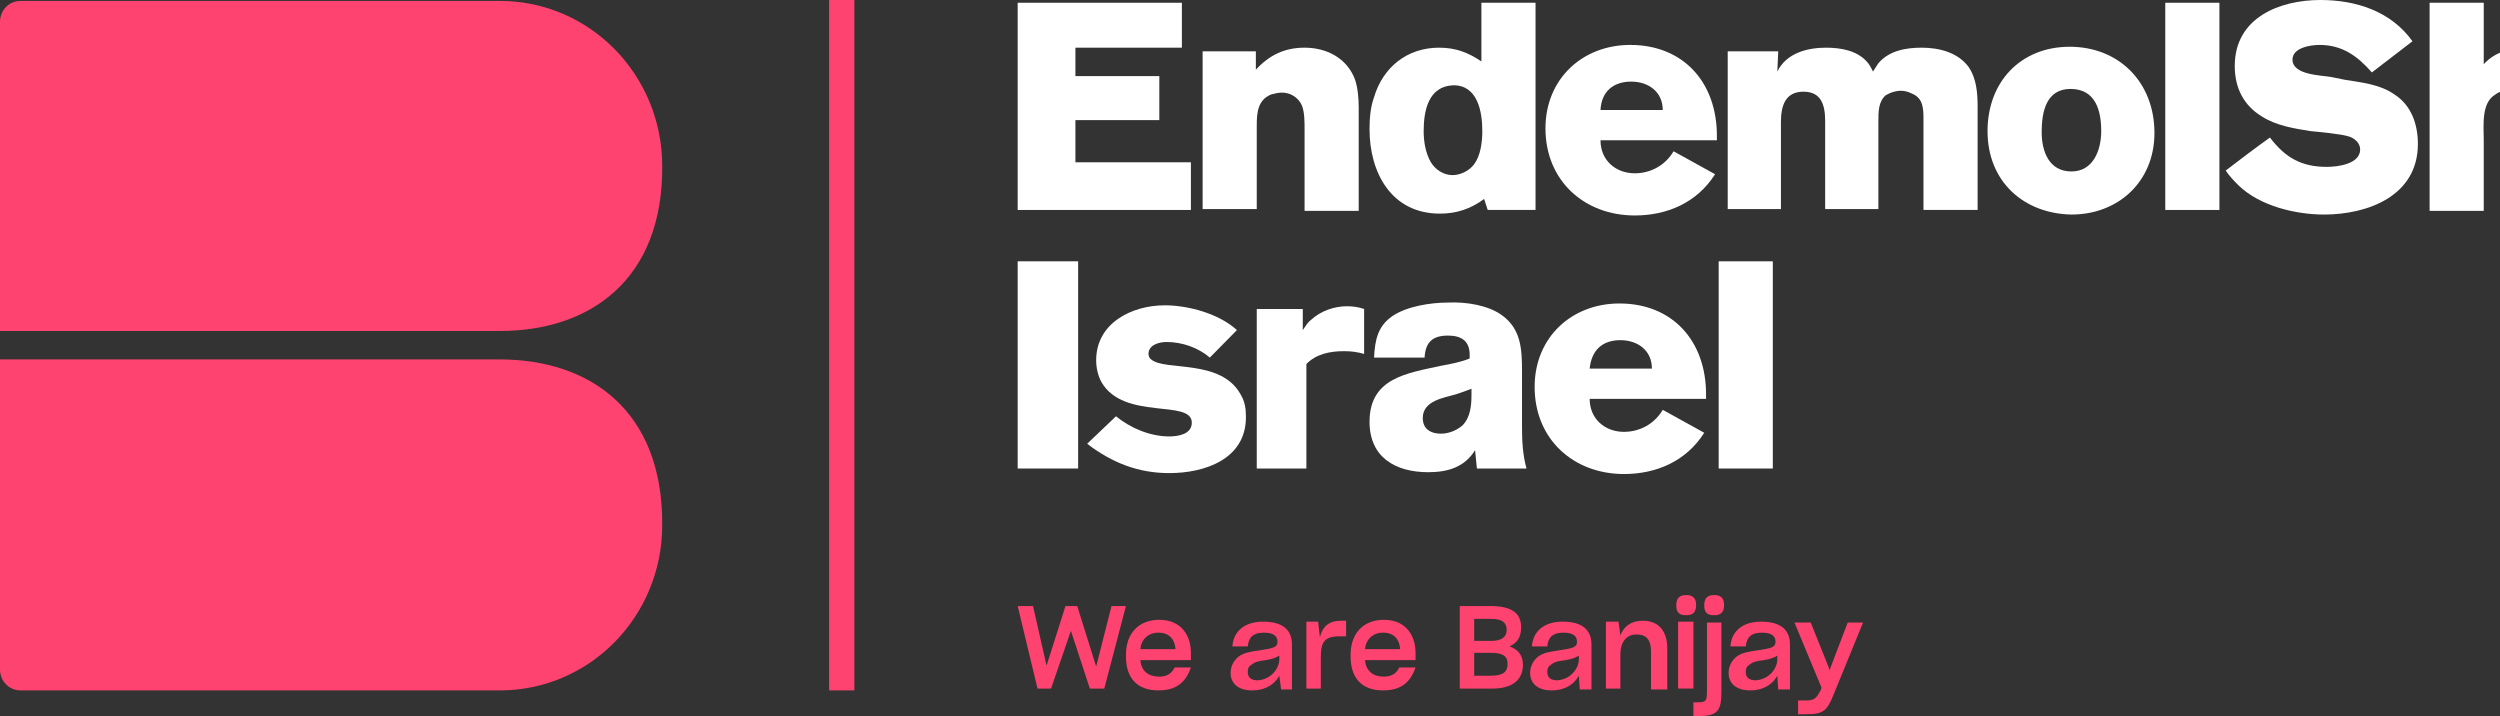 <svg width="199" height="57" viewBox="0 0 199 57" fill="none" xmlns="http://www.w3.org/2000/svg">
<rect x="0" y="0" width="199" height="57" fill="#333333" stroke="none"/>
<g id="Banijay 1" clip-path="url(#clip0_9_169)">
<g id="Group">
<path id="Vector" d="M68.009 0H65.998V54.956H68.009V0Z" fill="#FF4370"/>
<g id="Group_2">
<g id="Group_3">
<path id="Vector_2" d="M39.785 26.347H0V1.752C0 0.803 0.718 0.073 1.652 0.073H39.785C46.967 0.073 52.712 5.985 52.712 13.21C52.784 22.26 46.967 26.347 39.785 26.347Z" fill="#FF4370"/>
<path id="Vector_3" d="M39.785 28.61H0V53.278C0 54.227 0.718 54.956 1.652 54.956H39.785C46.967 54.956 52.712 49.045 52.712 41.819C52.784 32.697 46.967 28.61 39.785 28.61Z" fill="#FF4370"/>
</g>
</g>
<g id="Group_4">
<path id="Vector_4" d="M85.244 50.213L83.664 54.811H82.587L81.007 48.242H82.228L83.305 52.986L84.813 48.242H85.747L87.255 53.059L88.476 48.242H89.625L87.901 54.811H86.752L85.244 50.213Z" fill="#FF4370"/>
<path id="Vector_5" d="M92.21 54.956C90.487 54.956 89.625 53.935 89.625 52.256V52.11C89.625 50.431 90.63 49.337 92.282 49.337C94.078 49.337 94.796 50.651 94.796 51.964V52.548H90.774C90.846 53.424 91.42 53.862 92.282 53.862C92.928 53.862 93.288 53.57 93.503 53.132H94.796C94.365 54.373 93.575 54.956 92.21 54.956ZM90.774 51.672H93.575C93.503 50.869 93.072 50.359 92.21 50.359C91.42 50.359 90.846 50.869 90.774 51.672Z" fill="#FF4370"/>
<path id="Vector_6" d="M101.834 53.789C101.475 54.446 100.756 54.956 99.679 54.956C98.53 54.956 97.956 54.373 97.956 53.57C97.956 52.986 98.243 52.548 98.602 52.256C99.033 51.964 99.392 51.891 100.397 51.745C101.331 51.599 101.69 51.526 101.69 51.088C101.69 50.651 101.403 50.359 100.613 50.359C99.751 50.359 99.392 50.724 99.32 51.453H98.099C98.171 50.286 99.033 49.483 100.541 49.483C102.193 49.483 102.839 50.213 102.839 51.307V54.884H101.977L101.834 53.789ZM101.834 52.475V52.183C101.618 52.329 101.259 52.475 100.756 52.548C100.11 52.621 99.895 52.694 99.607 52.913C99.392 53.059 99.32 53.205 99.32 53.497C99.32 53.935 99.607 54.154 100.11 54.154C101.187 54.081 101.834 53.205 101.834 52.475Z" fill="#FF4370"/>
<path id="Vector_7" d="M103.988 54.811V49.483H104.922L105.065 50.724C105.281 49.848 105.783 49.41 106.789 49.41H107.148V50.651H106.645C105.424 50.651 105.137 51.088 105.137 52.329V54.811H103.988Z" fill="#FF4370"/>
<path id="Vector_8" d="M110.092 54.956C108.369 54.956 107.507 53.935 107.507 52.256V52.11C107.507 50.431 108.512 49.337 110.164 49.337C111.959 49.337 112.678 50.651 112.678 51.964V52.548H108.656C108.728 53.424 109.302 53.862 110.164 53.862C110.81 53.862 111.169 53.57 111.385 53.132H112.678C112.247 54.373 111.457 54.956 110.092 54.956ZM108.656 51.672H111.457C111.385 50.869 110.954 50.359 110.092 50.359C109.302 50.359 108.728 50.869 108.656 51.672Z" fill="#FF4370"/>
<path id="Vector_9" d="M116.197 54.811V48.242H118.638C120.362 48.242 121.08 48.826 121.08 49.921C121.08 50.724 120.793 51.161 120.146 51.453C120.793 51.672 121.224 52.11 121.224 52.913C121.224 54.081 120.434 54.811 118.782 54.811H116.197ZM117.346 49.264V51.015H118.71C119.5 51.015 119.931 50.724 119.931 50.14C119.931 49.556 119.572 49.264 118.71 49.264H117.346ZM117.346 51.964V53.789H118.638C119.644 53.789 120.003 53.497 120.003 52.84C120.003 52.183 119.572 51.964 118.638 51.964H117.346Z" fill="#FF4370"/>
<path id="Vector_10" d="M125.676 53.789C125.317 54.446 124.599 54.956 123.522 54.956C122.373 54.956 121.798 54.373 121.798 53.57C121.798 52.986 122.085 52.548 122.444 52.256C122.875 51.964 123.234 51.891 124.24 51.745C125.173 51.599 125.532 51.526 125.532 51.088C125.532 50.651 125.245 50.359 124.455 50.359C123.593 50.359 123.234 50.724 123.163 51.453H121.942C122.014 50.286 122.875 49.483 124.383 49.483C126.035 49.483 126.682 50.213 126.682 51.307V54.884H125.748L125.676 53.789ZM125.676 52.475V52.183C125.461 52.329 125.102 52.475 124.599 52.548C123.953 52.621 123.737 52.694 123.45 52.913C123.234 53.059 123.163 53.205 123.163 53.497C123.163 53.935 123.45 54.154 123.953 54.154C125.03 54.081 125.676 53.205 125.676 52.475Z" fill="#FF4370"/>
<path id="Vector_11" d="M128.98 54.811H127.831V49.483H128.836L128.98 50.578C129.267 49.848 129.841 49.41 130.775 49.41C132.068 49.41 132.714 50.286 132.714 51.599V54.883H131.421V51.891C131.421 51.015 131.134 50.505 130.272 50.505C129.41 50.505 128.98 51.161 128.98 52.11V54.811Z" fill="#FF4370"/>
<path id="Vector_12" d="M133.432 48.169C133.432 47.585 133.719 47.366 134.222 47.366C134.725 47.366 135.012 47.585 135.012 48.169C135.012 48.753 134.725 48.972 134.222 48.972C133.648 48.972 133.432 48.753 133.432 48.169ZM133.576 54.81V49.483H134.797V54.81H133.576Z" fill="#FF4370"/>
<path id="Vector_13" d="M134.797 57V55.905H135.084C135.802 55.905 135.874 55.832 135.874 54.956V49.556H137.023V55.102C137.023 56.635 136.664 57 135.156 57H134.797ZM135.658 48.169C135.658 47.585 135.946 47.366 136.448 47.366C136.951 47.366 137.238 47.585 137.238 48.169C137.238 48.753 136.951 48.972 136.448 48.972C135.874 48.972 135.658 48.753 135.658 48.169Z" fill="#FF4370"/>
<path id="Vector_14" d="M141.475 53.789C141.116 54.446 140.398 54.956 139.321 54.956C138.172 54.956 137.597 54.373 137.597 53.57C137.597 52.986 137.885 52.548 138.244 52.256C138.675 51.964 139.034 51.891 140.039 51.745C140.973 51.599 141.332 51.526 141.332 51.088C141.332 50.651 141.044 50.359 140.254 50.359C139.393 50.359 139.034 50.724 138.962 51.453H137.741C137.813 50.286 138.675 49.483 140.183 49.483C141.834 49.483 142.481 50.213 142.481 51.307V54.884H141.547L141.475 53.789ZM141.475 52.475V52.183C141.26 52.329 140.901 52.475 140.398 52.548C139.752 52.621 139.536 52.694 139.249 52.913C139.034 53.059 138.962 53.205 138.962 53.497C138.962 53.935 139.249 54.154 139.752 54.154C140.829 54.081 141.475 53.205 141.475 52.475Z" fill="#FF4370"/>
<path id="Vector_15" d="M143.127 56.781V55.759H143.702C144.42 55.759 144.563 55.613 144.922 54.956L144.994 54.737L142.84 49.556H144.133L145.569 53.132L145.641 53.351L145.712 53.132L147.077 49.556H148.298L146 55.175C145.425 56.635 145.138 56.854 143.702 56.854H143.127V56.781Z" fill="#FF4370"/>
</g>
</g>
<g id="Group_5">
<g id="Group_6">
<path id="Vector_16" d="M81.007 16.713V0.219H94.078V3.795H85.603V6.058H92.282V9.561H85.603V12.918H94.796V16.713H81.007Z" fill="white"/>
<path id="Vector_17" d="M103.844 16.713V10.291C103.844 9.707 103.844 8.904 103.629 8.393C103.342 7.736 102.695 7.371 102.049 7.371C101.762 7.371 101.474 7.444 101.187 7.517C100.11 7.955 100.038 8.977 100.038 9.999V16.64H95.729V4.087H99.966V5.547C101.044 4.379 102.264 3.795 103.844 3.795C105.568 3.795 107.22 4.598 107.866 6.35C108.081 7.006 108.153 7.809 108.153 8.539V16.786H103.844V16.713Z" fill="white"/>
<path id="Vector_18" d="M118.423 16.713L118.136 15.837C117.058 16.64 115.909 17.005 114.617 17.005C110.739 17.005 109.015 13.721 109.015 10.291C109.015 9.415 109.087 8.539 109.374 7.736C110.092 5.328 112.031 3.795 114.545 3.795C115.837 3.795 116.843 4.16 117.92 4.89V0.219H122.229V16.713H118.423ZM113.324 10.437C113.324 11.239 113.468 12.188 113.898 12.918C114.258 13.502 114.904 13.94 115.622 13.94C116.268 13.94 116.986 13.575 117.346 13.064C117.848 12.407 117.992 11.312 117.992 10.437C117.992 8.904 117.633 6.787 115.694 6.787C113.683 6.86 113.324 8.831 113.324 10.437Z" fill="white"/>
<path id="Vector_19" d="M136.52 13.867C135.084 16.129 132.714 17.151 130.129 17.151C126.107 17.151 123.019 14.378 123.019 10.218C123.019 6.277 125.963 3.576 129.77 3.576C134.007 3.576 136.664 6.568 136.664 10.802V11.166H127.4C127.4 12.772 128.62 13.794 130.129 13.794C131.421 13.794 132.57 13.137 133.217 12.042L136.52 13.867ZM127.4 8.758H132.355C132.355 7.298 131.206 6.496 129.841 6.496C128.405 6.496 127.471 7.298 127.4 8.758Z" fill="white"/>
<path id="Vector_20" d="M153.109 16.713V9.561C153.109 8.685 153.109 7.809 152.176 7.444C151.888 7.298 151.601 7.225 151.314 7.225C150.883 7.225 150.452 7.371 150.093 7.59C149.519 8.101 149.519 8.904 149.519 9.634V16.64H145.282V9.634C145.282 8.393 144.994 7.298 143.558 7.298C142.122 7.298 141.763 8.393 141.763 9.707V16.64H137.526V4.087H141.547L141.475 5.693C142.193 4.233 143.845 3.795 145.353 3.795C146.502 3.795 147.795 4.014 148.585 4.89C148.8 5.109 148.944 5.401 149.088 5.693C149.231 5.474 149.375 5.255 149.519 5.036C150.38 4.014 151.745 3.795 152.966 3.795C154.33 3.795 155.838 4.16 156.7 5.328C157.346 6.277 157.418 7.444 157.418 8.539V16.713H153.109Z" fill="white"/>
<path id="Vector_21" d="M158.208 10.437C158.208 6.496 160.865 3.722 164.743 3.722C168.693 3.722 171.494 6.569 171.494 10.583C171.494 14.451 168.621 17.078 164.887 17.078C161.081 17.005 158.208 14.451 158.208 10.437ZM162.517 10.51C162.517 12.042 163.092 13.648 164.887 13.648C166.611 13.648 167.257 11.969 167.257 10.437C167.257 8.831 166.826 7.079 164.815 7.079C162.876 7.079 162.517 8.904 162.517 10.51Z" fill="white"/>
<path id="Vector_22" d="M172.356 16.713V0.219H176.665V16.713H172.356Z" fill="white"/>
<path id="Vector_23" d="M178.173 14.743C177.814 14.378 177.455 14.013 177.167 13.575C178.316 12.699 179.465 11.823 180.686 10.947C181.907 12.553 183.2 13.283 185.211 13.283C186.072 13.283 187.868 13.064 187.868 11.896C187.868 11.385 187.437 11.021 187.006 10.874C186.36 10.656 184.636 10.51 183.918 10.437C182.553 10.218 181.189 9.999 180.04 9.269C178.604 8.393 177.886 7.006 177.886 5.255C177.886 1.387 181.476 0 184.708 0C187.509 0 190.309 0.876 192.033 3.284L188.801 5.766C187.652 4.452 186.431 3.576 184.636 3.576C183.918 3.576 182.482 3.795 182.482 4.744C182.482 5.985 184.78 5.985 185.57 6.131L186.647 6.35C188.011 6.569 189.448 6.714 190.597 7.517C191.961 8.393 192.464 9.926 192.464 11.458C192.464 15.618 188.442 17.078 184.995 17.078C182.769 17.078 179.896 16.421 178.173 14.743Z" fill="white"/>
<path id="Vector_24" d="M201.513 16.713V9.853C201.513 8.539 201.297 7.152 199.717 7.152C199.358 7.152 198.927 7.298 198.64 7.517C197.491 8.174 197.706 9.999 197.706 11.166V16.786H193.397V0.219H197.706V5.109C198.64 4.087 199.933 3.795 201.225 3.795C203.092 3.795 204.888 4.452 205.534 6.35C205.75 7.079 205.821 7.736 205.821 8.539V16.713H201.513Z" fill="white"/>
</g>
<g id="Group_7">
<path id="Vector_25" d="M81.007 37.294V20.8H85.819V37.294H81.007Z" fill="white"/>
<path id="Vector_26" d="M88.835 33.135C89.984 34.083 91.564 34.74 93.072 34.74C93.719 34.74 94.868 34.594 94.868 33.645C94.868 31.748 89.481 33.499 87.686 30.434C87.399 29.923 87.255 29.266 87.255 28.683C87.255 25.69 90.128 24.303 92.713 24.303C94.58 24.303 97.022 24.96 98.458 26.274L96.304 28.463C95.37 27.661 94.078 27.223 92.857 27.223C92.282 27.223 91.42 27.442 91.42 28.172C91.42 28.318 91.492 28.537 91.636 28.61C92.713 29.558 97.166 28.537 98.746 31.383C99.105 31.967 99.176 32.551 99.176 33.207C99.176 36.565 95.873 37.659 93.072 37.659C90.63 37.659 88.548 36.857 86.537 35.324L88.835 33.135Z" fill="white"/>
<path id="Vector_27" d="M100.038 37.367V24.595H103.701V26.274C103.916 25.982 104.06 25.69 104.347 25.471C105.137 24.741 106.214 24.377 107.22 24.377C107.722 24.377 108.153 24.449 108.584 24.595V28.172C108.081 28.026 107.579 27.953 107.004 27.953C105.855 27.953 104.778 28.172 103.988 28.974V37.294H100.038V37.367Z" fill="white"/>
<path id="Vector_28" d="M119.572 25.106C121.08 26.201 121.152 27.807 121.152 29.558V34.083C121.152 35.178 121.224 36.273 121.511 37.294H117.561L117.417 35.835C116.556 37.221 115.191 37.587 113.683 37.587C111.098 37.587 109.015 36.419 109.015 33.572C109.015 30.069 112.031 29.704 114.688 29.12C115.478 28.974 116.268 28.828 116.986 28.537V28.245C116.986 27.15 116.34 26.712 115.263 26.712C114.042 26.712 113.468 27.223 113.396 28.463H109.374C109.446 27.077 109.661 25.982 110.81 25.179C111.959 24.377 113.898 24.084 115.263 24.084C116.699 24.012 118.495 24.303 119.572 25.106ZM116.412 33.864C117.058 33.208 117.13 32.259 117.13 31.383C117.13 31.237 117.13 31.091 117.13 30.945C116.771 31.091 116.34 31.237 115.909 31.383C114.904 31.675 113.252 31.894 113.252 33.28C113.252 34.156 113.898 34.521 114.688 34.521C115.263 34.521 115.909 34.302 116.412 33.864Z" fill="white"/>
<path id="Vector_29" d="M135.658 34.448C134.222 36.711 131.852 37.732 129.267 37.732C125.245 37.732 122.157 34.959 122.157 30.799C122.157 26.858 125.102 24.157 128.908 24.157C133.145 24.157 135.802 27.15 135.802 31.383V31.748H126.538C126.538 33.353 127.759 34.375 129.267 34.375C130.559 34.375 131.708 33.718 132.355 32.623L135.658 34.448ZM126.538 29.339H131.493C131.493 27.88 130.344 27.077 128.98 27.077C127.543 27.077 126.681 27.88 126.538 29.339Z" fill="white"/>
<path id="Vector_30" d="M136.807 37.294V20.8H141.116V37.294H136.807Z" fill="white"/>
</g>
</g>
</g>
<defs>
<clipPath id="clip0_9_169">
<rect width="239" height="57" fill="white"/>
</clipPath>
</defs>
</svg>
